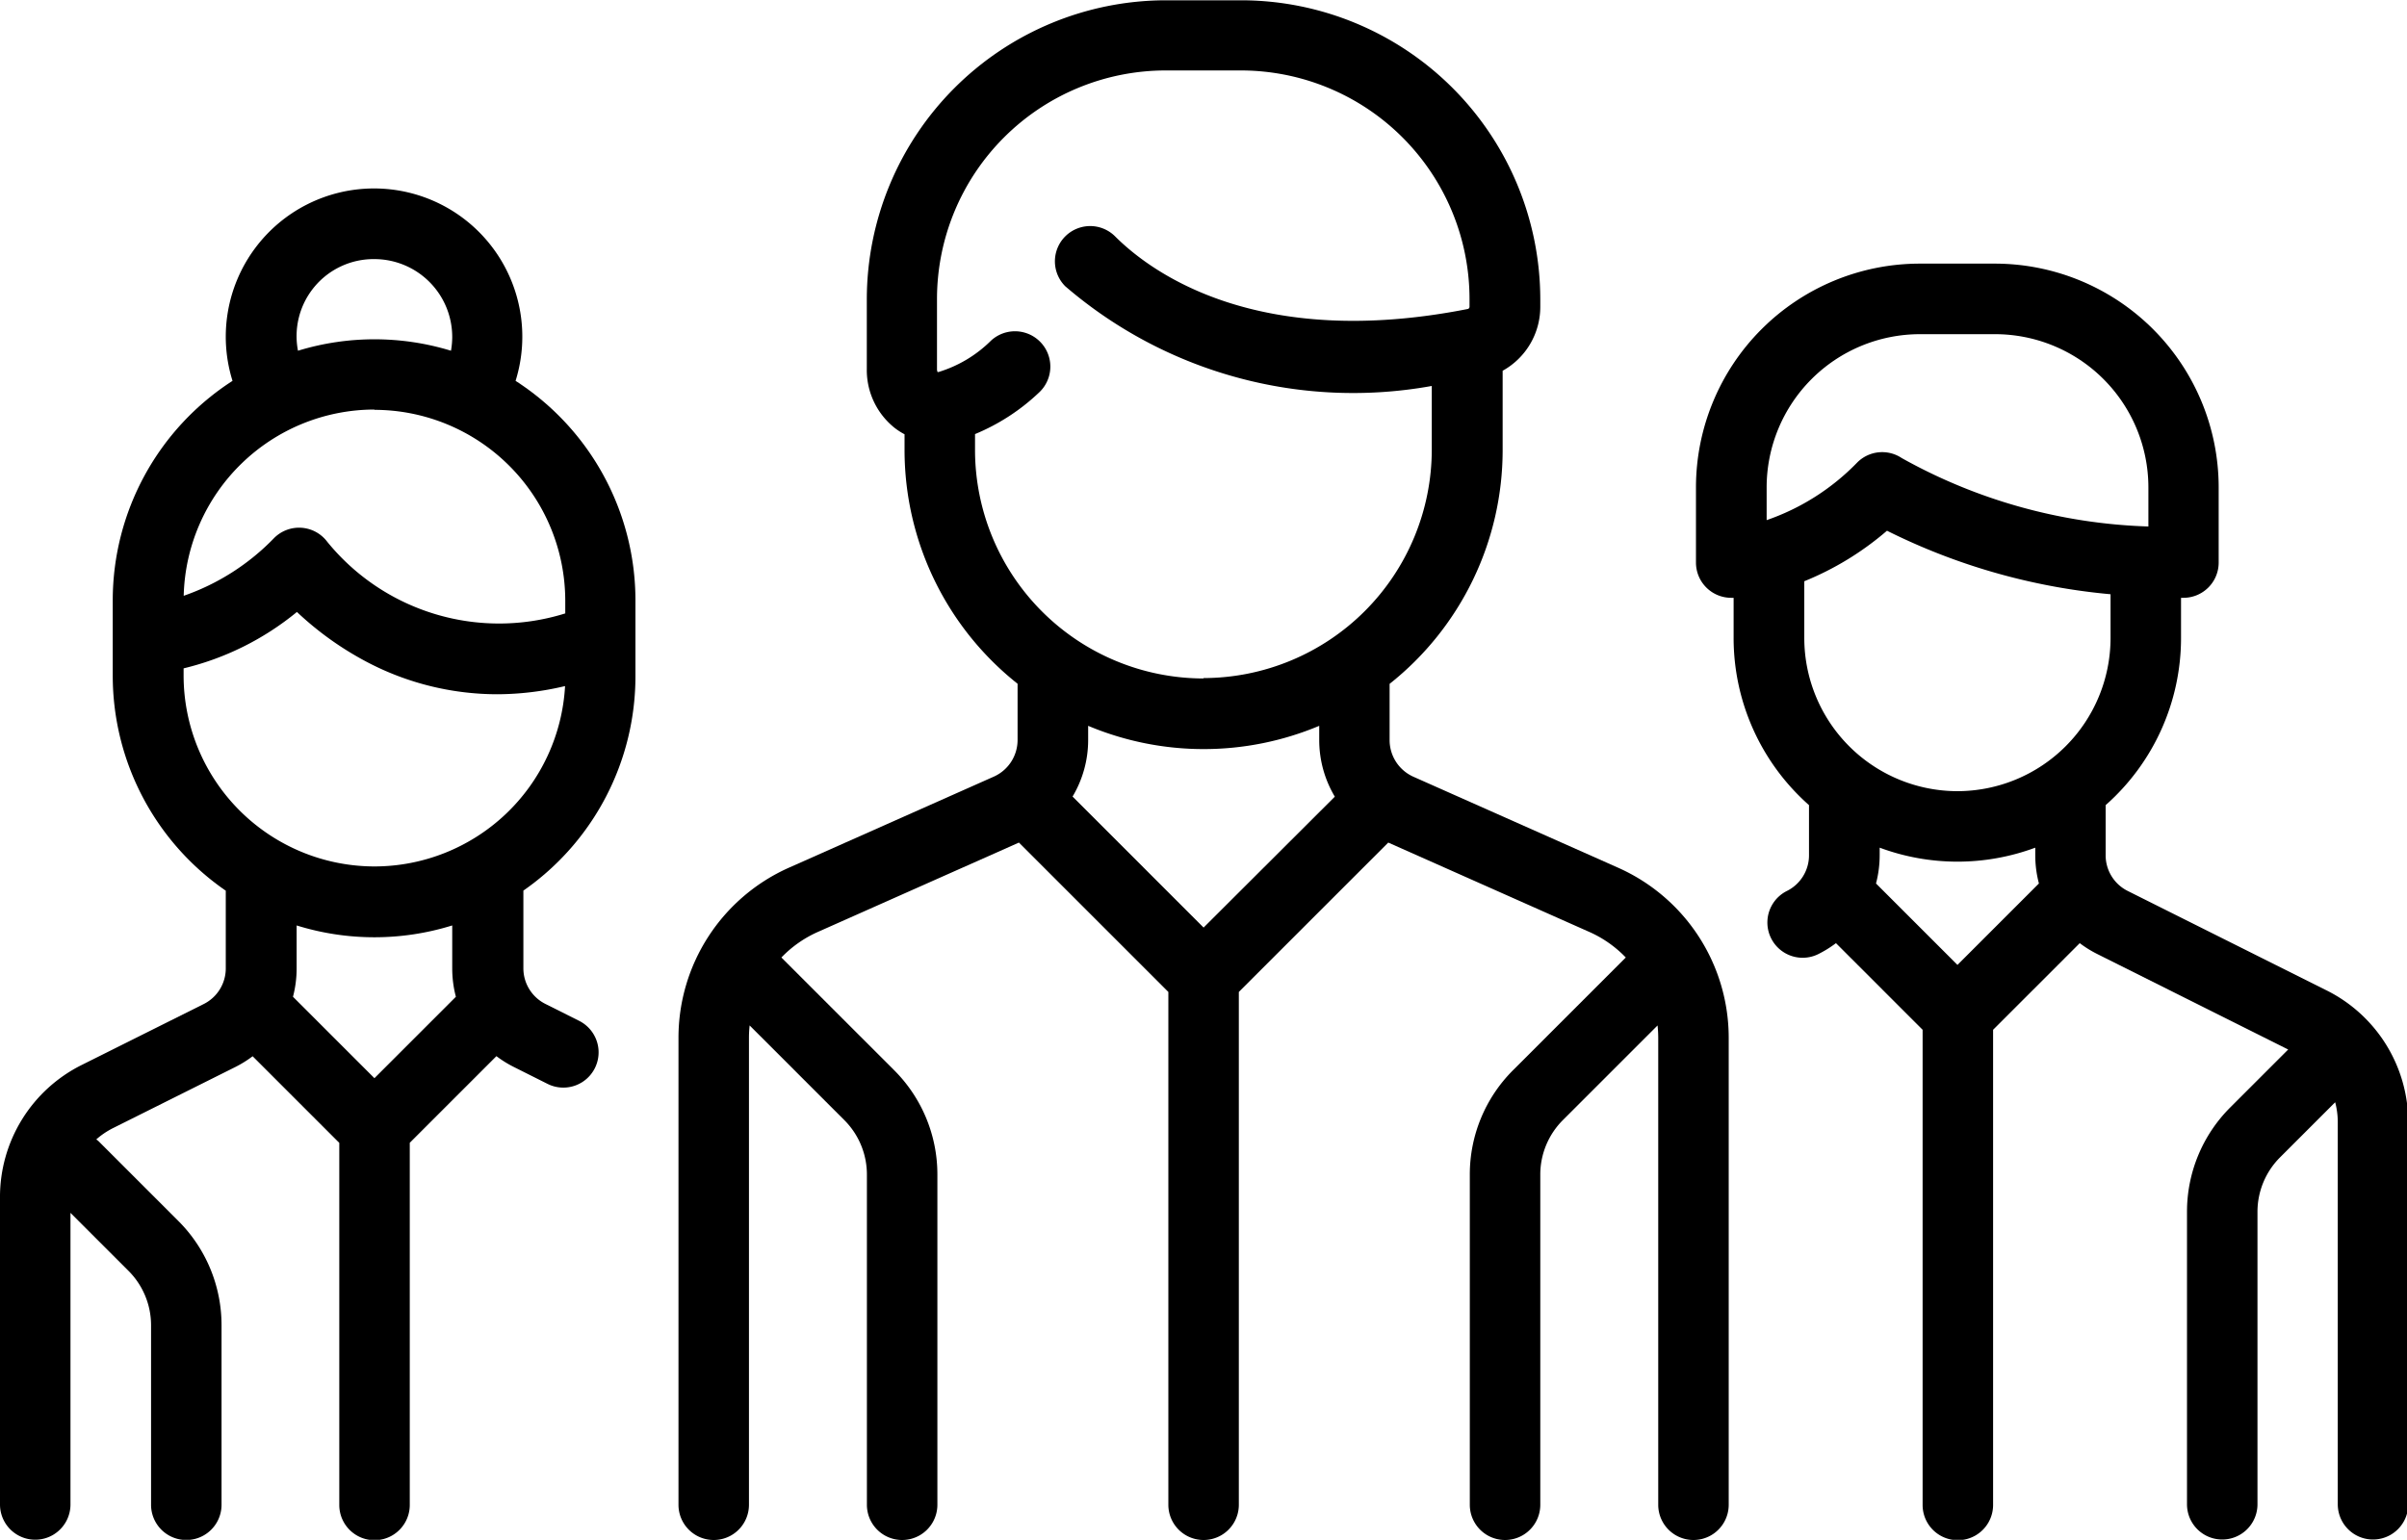 <svg xmlns="http://www.w3.org/2000/svg" width="25" height="15.998" viewBox="0 0 25 15.998">
  <g id="group" transform="translate(0 -92.184)">
    <g id="Group_131" data-name="Group 131" transform="translate(7.046 92.184)">
      <g id="Group_130" data-name="Group 130" transform="translate(0 0)">
        <path id="Path_1104" data-name="Path 1104" d="M154.054,101.2l-2.128-.946a.417.417,0,0,1-.247-.381v-.584a3.1,3.1,0,0,0,1.174-2.43v-.823a.759.759,0,0,0,.391-.663v-.08a3.11,3.11,0,0,0-3.106-3.106h-.783a3.11,3.11,0,0,0-3.106,3.106v.724a.768.768,0,0,0,.292.615.715.715,0,0,0,.1.064v.162a3.1,3.1,0,0,0,1.174,2.43v.584a.417.417,0,0,1-.247.381l-2.128.946a1.934,1.934,0,0,0-1.147,1.765v4.854a.366.366,0,0,0,.732,0v-4.854a1.2,1.2,0,0,1,.007-.126l.981.981a.8.8,0,0,1,.237.571v3.428a.366.366,0,0,0,.732,0v-3.428a1.53,1.53,0,0,0-.451-1.089l-1.169-1.169a1.2,1.2,0,0,1,.375-.264l2.092-.93,1.552,1.552v5.328a.366.366,0,0,0,.732,0v-5.328l1.552-1.552,2.092.93a1.2,1.2,0,0,1,.375.264l-1.169,1.169a1.53,1.53,0,0,0-.451,1.089v3.428a.366.366,0,0,0,.732,0v-3.428a.8.8,0,0,1,.237-.571l.981-.981a1.2,1.2,0,0,1,.007.126v4.854a.366.366,0,1,0,.732,0v-4.854A1.934,1.934,0,0,0,154.054,101.2Zm-4.307.621-1.361-1.361a1.147,1.147,0,0,0,.162-.586v-.149a3.1,3.1,0,0,0,2.4,0v.149a1.147,1.147,0,0,0,.162.587Zm0-2.588a2.376,2.376,0,0,1-2.374-2.374v-.165a2.165,2.165,0,0,0,.665-.432.366.366,0,0,0-.5-.538,1.315,1.315,0,0,1-.544.325l-.01,0a.074.074,0,0,1-.006-.033V95.29a2.376,2.376,0,0,1,2.374-2.374h.783a2.376,2.376,0,0,1,2.374,2.374v.08a.024.024,0,0,1-.017.024c-2.193.433-3.293-.383-3.664-.754a.366.366,0,0,0-.518.518,4.585,4.585,0,0,0,3.807,1.036v.662A2.376,2.376,0,0,1,149.747,99.229Z" transform="translate(-144.292 -92.184)"/>
      </g>
    </g>
    <g id="Group_133" data-name="Group 133" transform="translate(0 94.141)">
      <g id="Group_132" data-name="Group 132" transform="translate(0 0)">
        <path id="Path_1105" data-name="Path 1105" d="M6.6,137.328v-.783a2.714,2.714,0,0,0-1.245-2.28,1.54,1.54,0,1,0-2.94,0,2.714,2.714,0,0,0-1.244,2.28v.783a2.713,2.713,0,0,0,1.174,2.234v.805a.414.414,0,0,1-.23.373l-1.267.633A1.532,1.532,0,0,0,0,142.751v3.188a.366.366,0,0,0,.732,0v-3.03l.6.6a.8.8,0,0,1,.237.571v1.862a.366.366,0,0,0,.732,0v-1.862a1.53,1.53,0,0,0-.451-1.089l-.83-.83L1,142.146a.817.817,0,0,1,.175-.118l1.267-.633a1.166,1.166,0,0,0,.182-.113l.9.9v3.762a.366.366,0,0,0,.732,0v-3.763l.9-.9a1.161,1.161,0,0,0,.182.113l.349.175a.366.366,0,1,0,.328-.655l-.349-.175a.414.414,0,0,1-.23-.373v-.805A2.713,2.713,0,0,0,6.6,137.328ZM3.889,133a.809.809,0,0,1,.808.808.821.821,0,0,1-.013.144,2.715,2.715,0,0,0-1.589,0A.8.8,0,0,1,3.889,133Zm0,1.566a1.985,1.985,0,0,1,1.982,1.982v.133a2.3,2.3,0,0,1-2.472-.744.366.366,0,0,0-.552-.039,2.4,2.4,0,0,1-.939.6A1.984,1.984,0,0,1,3.889,134.563Zm0,6.944-.846-.846a1.16,1.16,0,0,0,.038-.294v-.447a2.72,2.72,0,0,0,1.616,0v.447a1.159,1.159,0,0,0,.038.294Zm0-2.2a1.985,1.985,0,0,1-1.982-1.982v-.076a2.936,2.936,0,0,0,1.177-.586,3.3,3.3,0,0,0,.679.494,2.913,2.913,0,0,0,1.4.361,3.068,3.068,0,0,0,.706-.085A1.985,1.985,0,0,1,3.889,139.31Z" transform="translate(0 -132.265)"/>
      </g>
    </g>
    <g id="Group_135" data-name="Group 135" transform="translate(17.614 94.924)">
      <g id="Group_134" data-name="Group 134" transform="translate(0 0)">
        <path id="Path_1106" data-name="Path 1106" d="M367.261,155.84l-2.049-1.025a.414.414,0,0,1-.23-.373v-.519a2.318,2.318,0,0,0,.783-1.737v-.417h.025a.366.366,0,0,0,.366-.366v-.783a2.326,2.326,0,0,0-2.323-2.323h-.783a2.326,2.326,0,0,0-2.323,2.323v.783a.366.366,0,0,0,.366.366h.025v.417a2.318,2.318,0,0,0,.783,1.737v.519a.414.414,0,0,1-.23.373.366.366,0,1,0,.328.655,1.168,1.168,0,0,0,.182-.113l.9.9v4.937a.366.366,0,1,0,.732,0v-4.937l.9-.9a1.161,1.161,0,0,0,.182.113l1.983.992-.6.6a1.531,1.531,0,0,0-.451,1.089v3.036a.366.366,0,0,0,.732,0v-3.036a.8.8,0,0,1,.237-.571l.57-.57a.815.815,0,0,1,.027.206v3.971a.366.366,0,0,0,.732,0v-3.971A1.532,1.532,0,0,0,367.261,155.84Zm-5.8-4.878v-.341h0a1.593,1.593,0,0,1,1.591-1.591h.783a1.593,1.593,0,0,1,1.591,1.591v.407a5.6,5.6,0,0,1-2.562-.711.366.366,0,0,0-.462.046A2.4,2.4,0,0,1,361.458,150.963Zm1.982,4.621-.846-.846a1.16,1.16,0,0,0,.038-.294v-.078a2.321,2.321,0,0,0,1.616,0v.078a1.158,1.158,0,0,0,.038.294Zm0-1.805a1.593,1.593,0,0,1-1.591-1.591v-.59h0a3.1,3.1,0,0,0,.859-.525,6.506,6.506,0,0,0,2.322.66v.455A1.593,1.593,0,0,1,363.441,153.778Z" transform="translate(-360.726 -148.298)"/>
      </g>
    </g>
  </g>
</svg>
